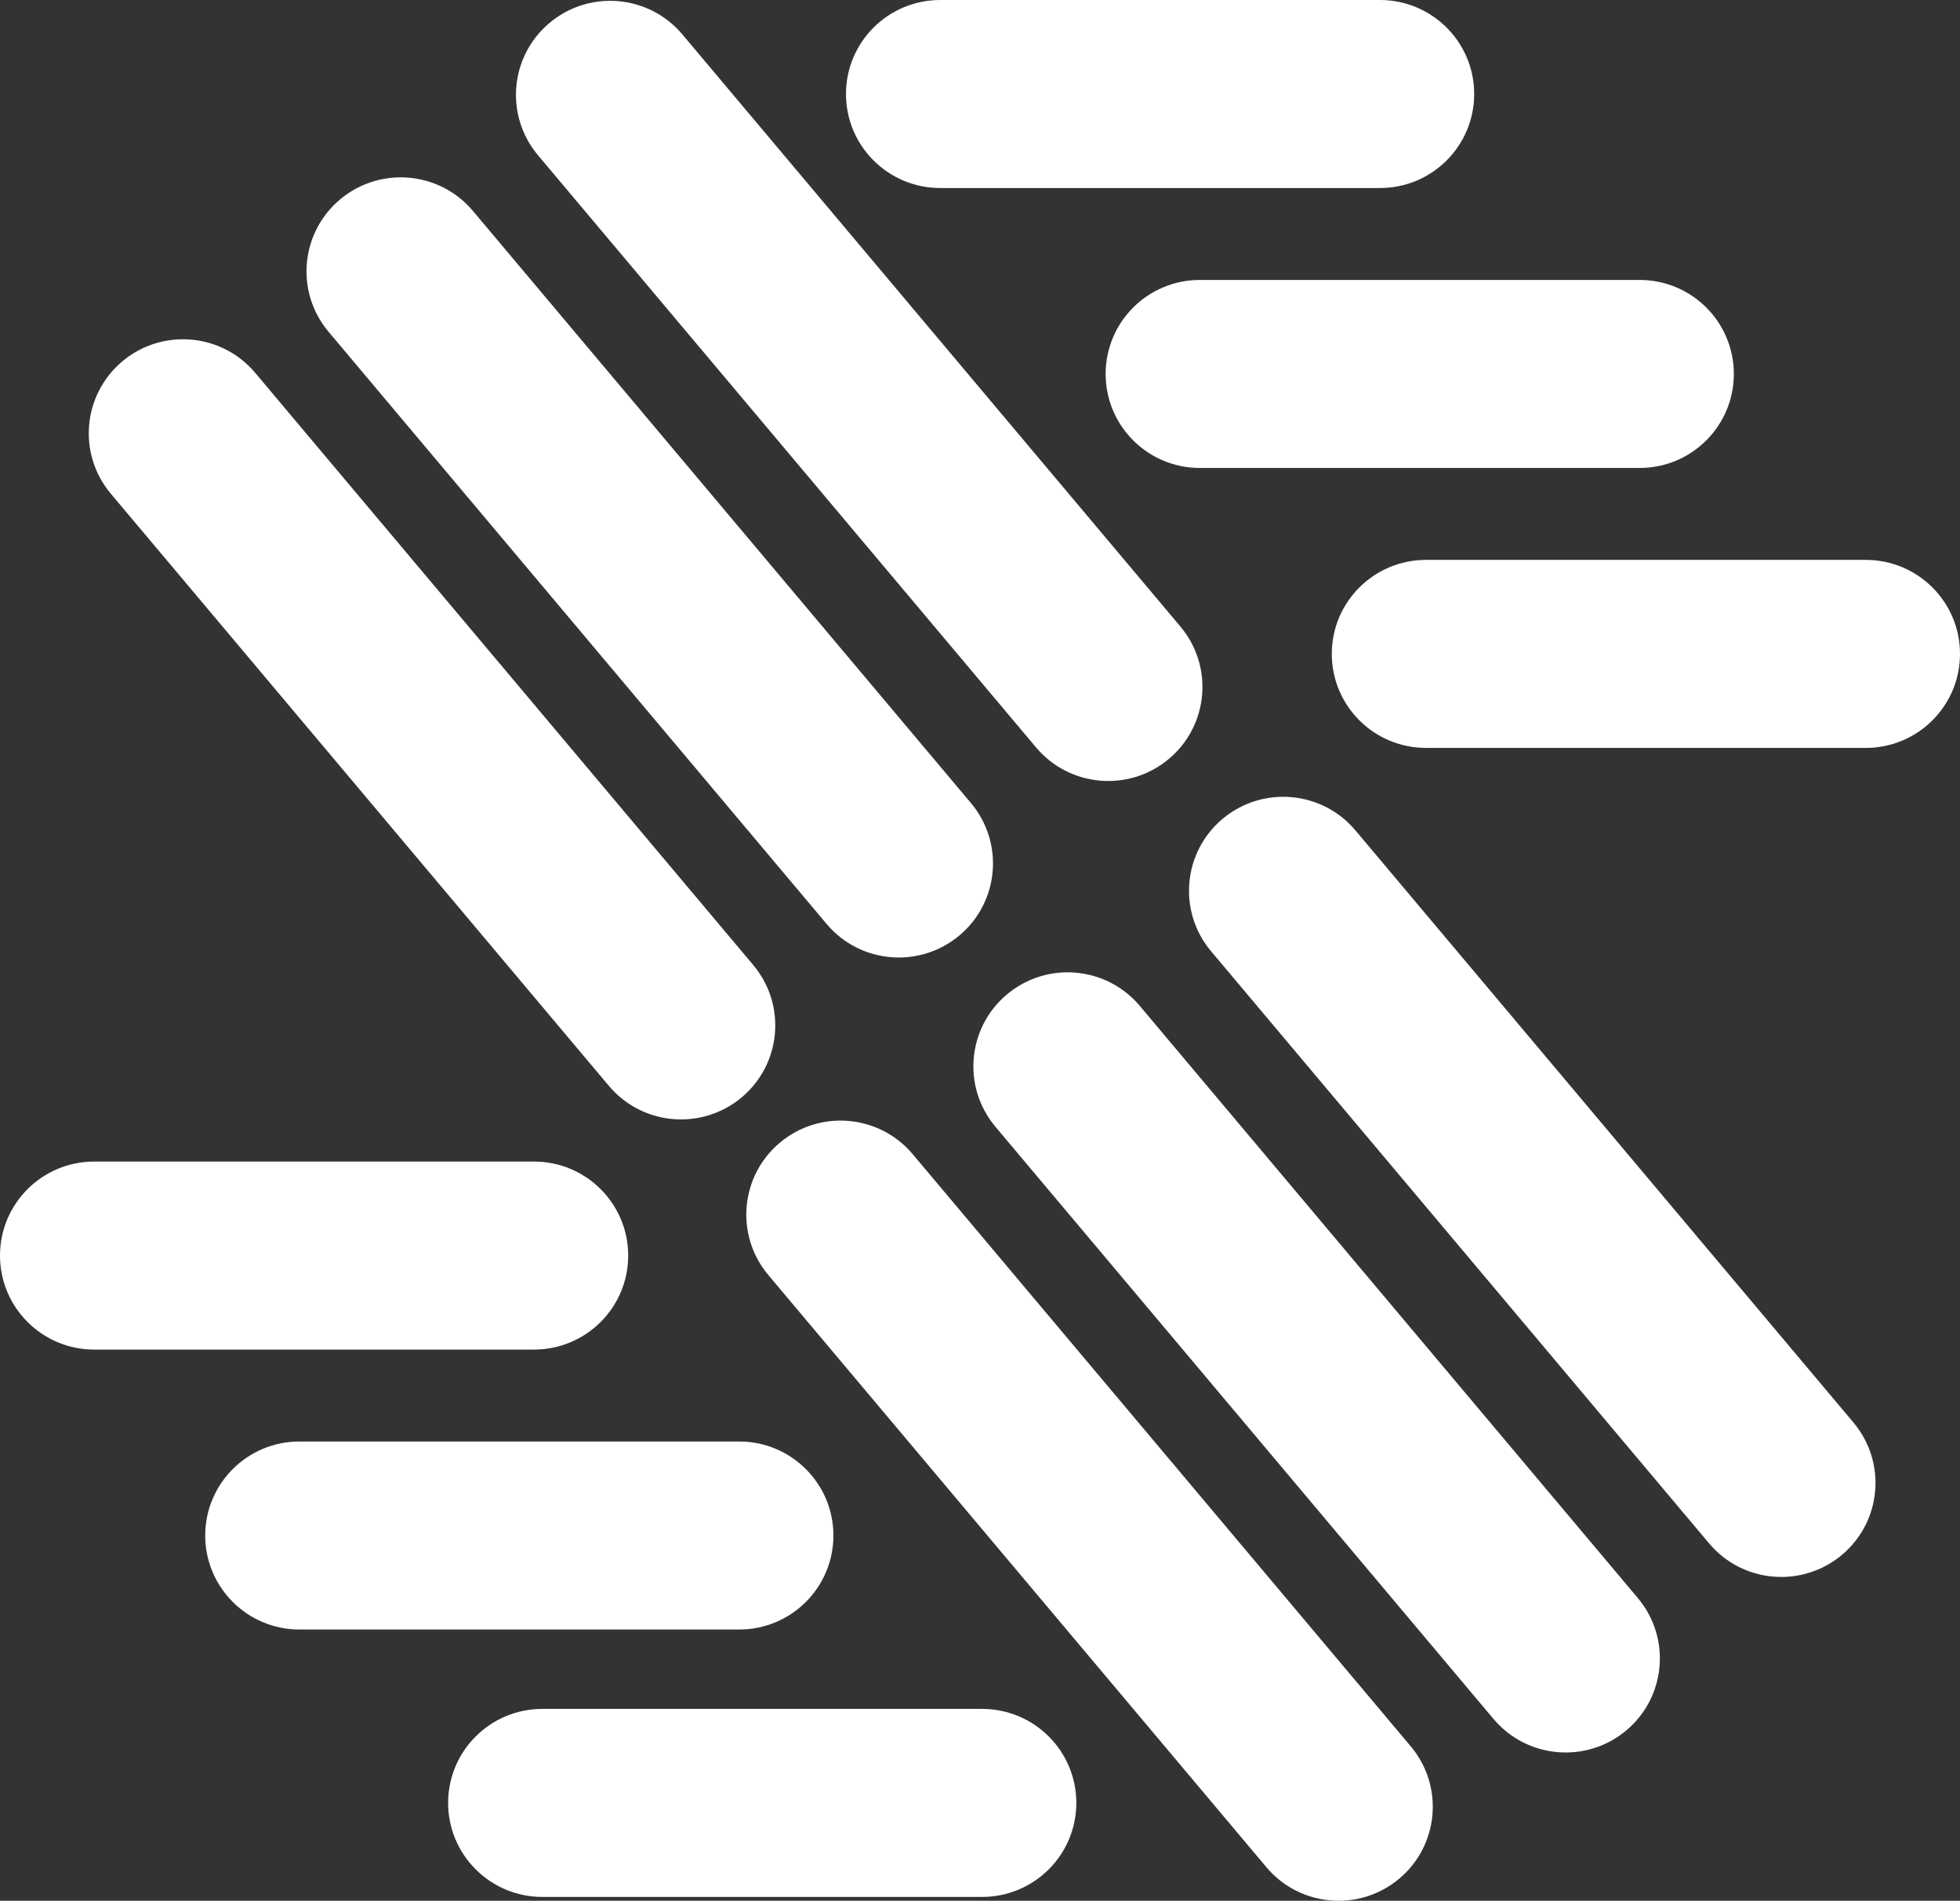 <svg width="166" height="161" viewBox="0 0 166 161" fill="none" xmlns="http://www.w3.org/2000/svg">
<rect x="0" y="0" width="166" height="161" fill="#333333" stroke="none"/>
<path d="M9.386 41.819C6.553 38.45 6.994 33.427 10.37 30.6C13.746 27.773 18.78 28.212 21.614 31.581L63.793 81.737C66.626 85.106 66.186 90.129 62.809 92.956C59.433 95.782 54.399 95.343 51.566 91.974L9.386 41.819Z" fill="white"/>
<path d="M45.566 13.152C42.733 9.783 43.173 4.76 46.55 1.933C49.926 -0.894 54.96 -0.454 57.793 2.915L99.973 53.07C102.806 56.439 102.365 61.462 98.989 64.289C95.612 67.116 90.579 66.676 87.745 63.307L45.566 13.152Z" fill="white"/>
<path d="M79.63 15.926C75.223 15.926 71.65 12.361 71.65 7.963C71.65 3.565 75.223 0 79.63 0H116.874C121.282 0 124.855 3.565 124.855 7.963C124.855 12.361 121.282 15.926 116.874 15.926H79.63Z" fill="white"/>
<path d="M83.177 144.749C87.585 144.749 91.158 148.314 91.158 152.712C91.158 157.11 87.585 160.675 83.177 160.675H45.934C41.526 160.675 37.953 157.11 37.953 152.712C37.953 148.314 41.526 144.749 45.934 144.749H83.177Z" fill="white"/>
<path d="M101.622 39.638C97.214 39.638 93.641 36.073 93.641 31.675C93.641 27.277 97.214 23.712 101.622 23.712H138.865C143.273 23.712 146.846 27.277 146.846 31.675C146.846 36.073 143.273 39.638 138.865 39.638H101.622Z" fill="white"/>
<path d="M62.605 122.099C67.012 122.099 70.585 125.664 70.585 130.062C70.585 134.46 67.012 138.025 62.605 138.025H25.361C20.953 138.025 17.38 134.46 17.38 130.062C17.38 125.664 20.953 122.099 25.361 122.099H62.605Z" fill="white"/>
<path d="M120.776 63.35C116.368 63.35 112.795 59.785 112.795 55.387C112.795 50.989 116.368 47.424 120.776 47.424H158.019C162.427 47.424 166 50.989 166 55.387C166 59.785 162.427 63.35 158.019 63.35H120.776Z" fill="white"/>
<path d="M45.224 98.387C49.632 98.387 53.205 101.952 53.205 106.35C53.205 110.748 49.632 114.313 45.224 114.313H7.981C3.573 114.313 0 110.748 0 106.35C0 101.952 3.573 98.387 7.981 98.387H45.224Z" fill="white"/>
<path d="M65.074 108C62.241 104.631 62.682 99.608 66.058 96.781C69.434 93.954 74.468 94.394 77.302 97.763L119.481 147.918C122.314 151.287 121.874 156.31 118.497 159.137C115.121 161.964 110.087 161.524 107.254 158.155L65.074 108Z" fill="white"/>
<path d="M102.569 80.572C99.736 77.203 100.176 72.181 103.553 69.354C106.929 66.527 111.963 66.966 114.796 70.335L156.976 120.491C159.809 123.86 159.369 128.883 155.992 131.709C152.616 134.536 147.582 134.097 144.749 130.728L102.569 80.572Z" fill="white"/>
<path d="M27.827 28.103C24.994 24.735 25.434 19.712 28.811 16.885C32.187 14.058 37.221 14.497 40.054 17.866L82.234 68.022C85.067 71.391 84.626 76.414 81.25 79.24C77.874 82.067 72.84 81.628 70.006 78.259L27.827 28.103Z" fill="white"/>
<path d="M84.307 95.44C81.474 92.071 81.914 87.049 85.291 84.222C88.667 81.395 93.701 81.834 96.534 85.203L138.714 135.359C141.547 138.728 141.107 143.751 137.73 146.577C134.354 149.404 129.32 148.965 126.487 145.596L84.307 95.44Z" fill="white"/>
</svg>
